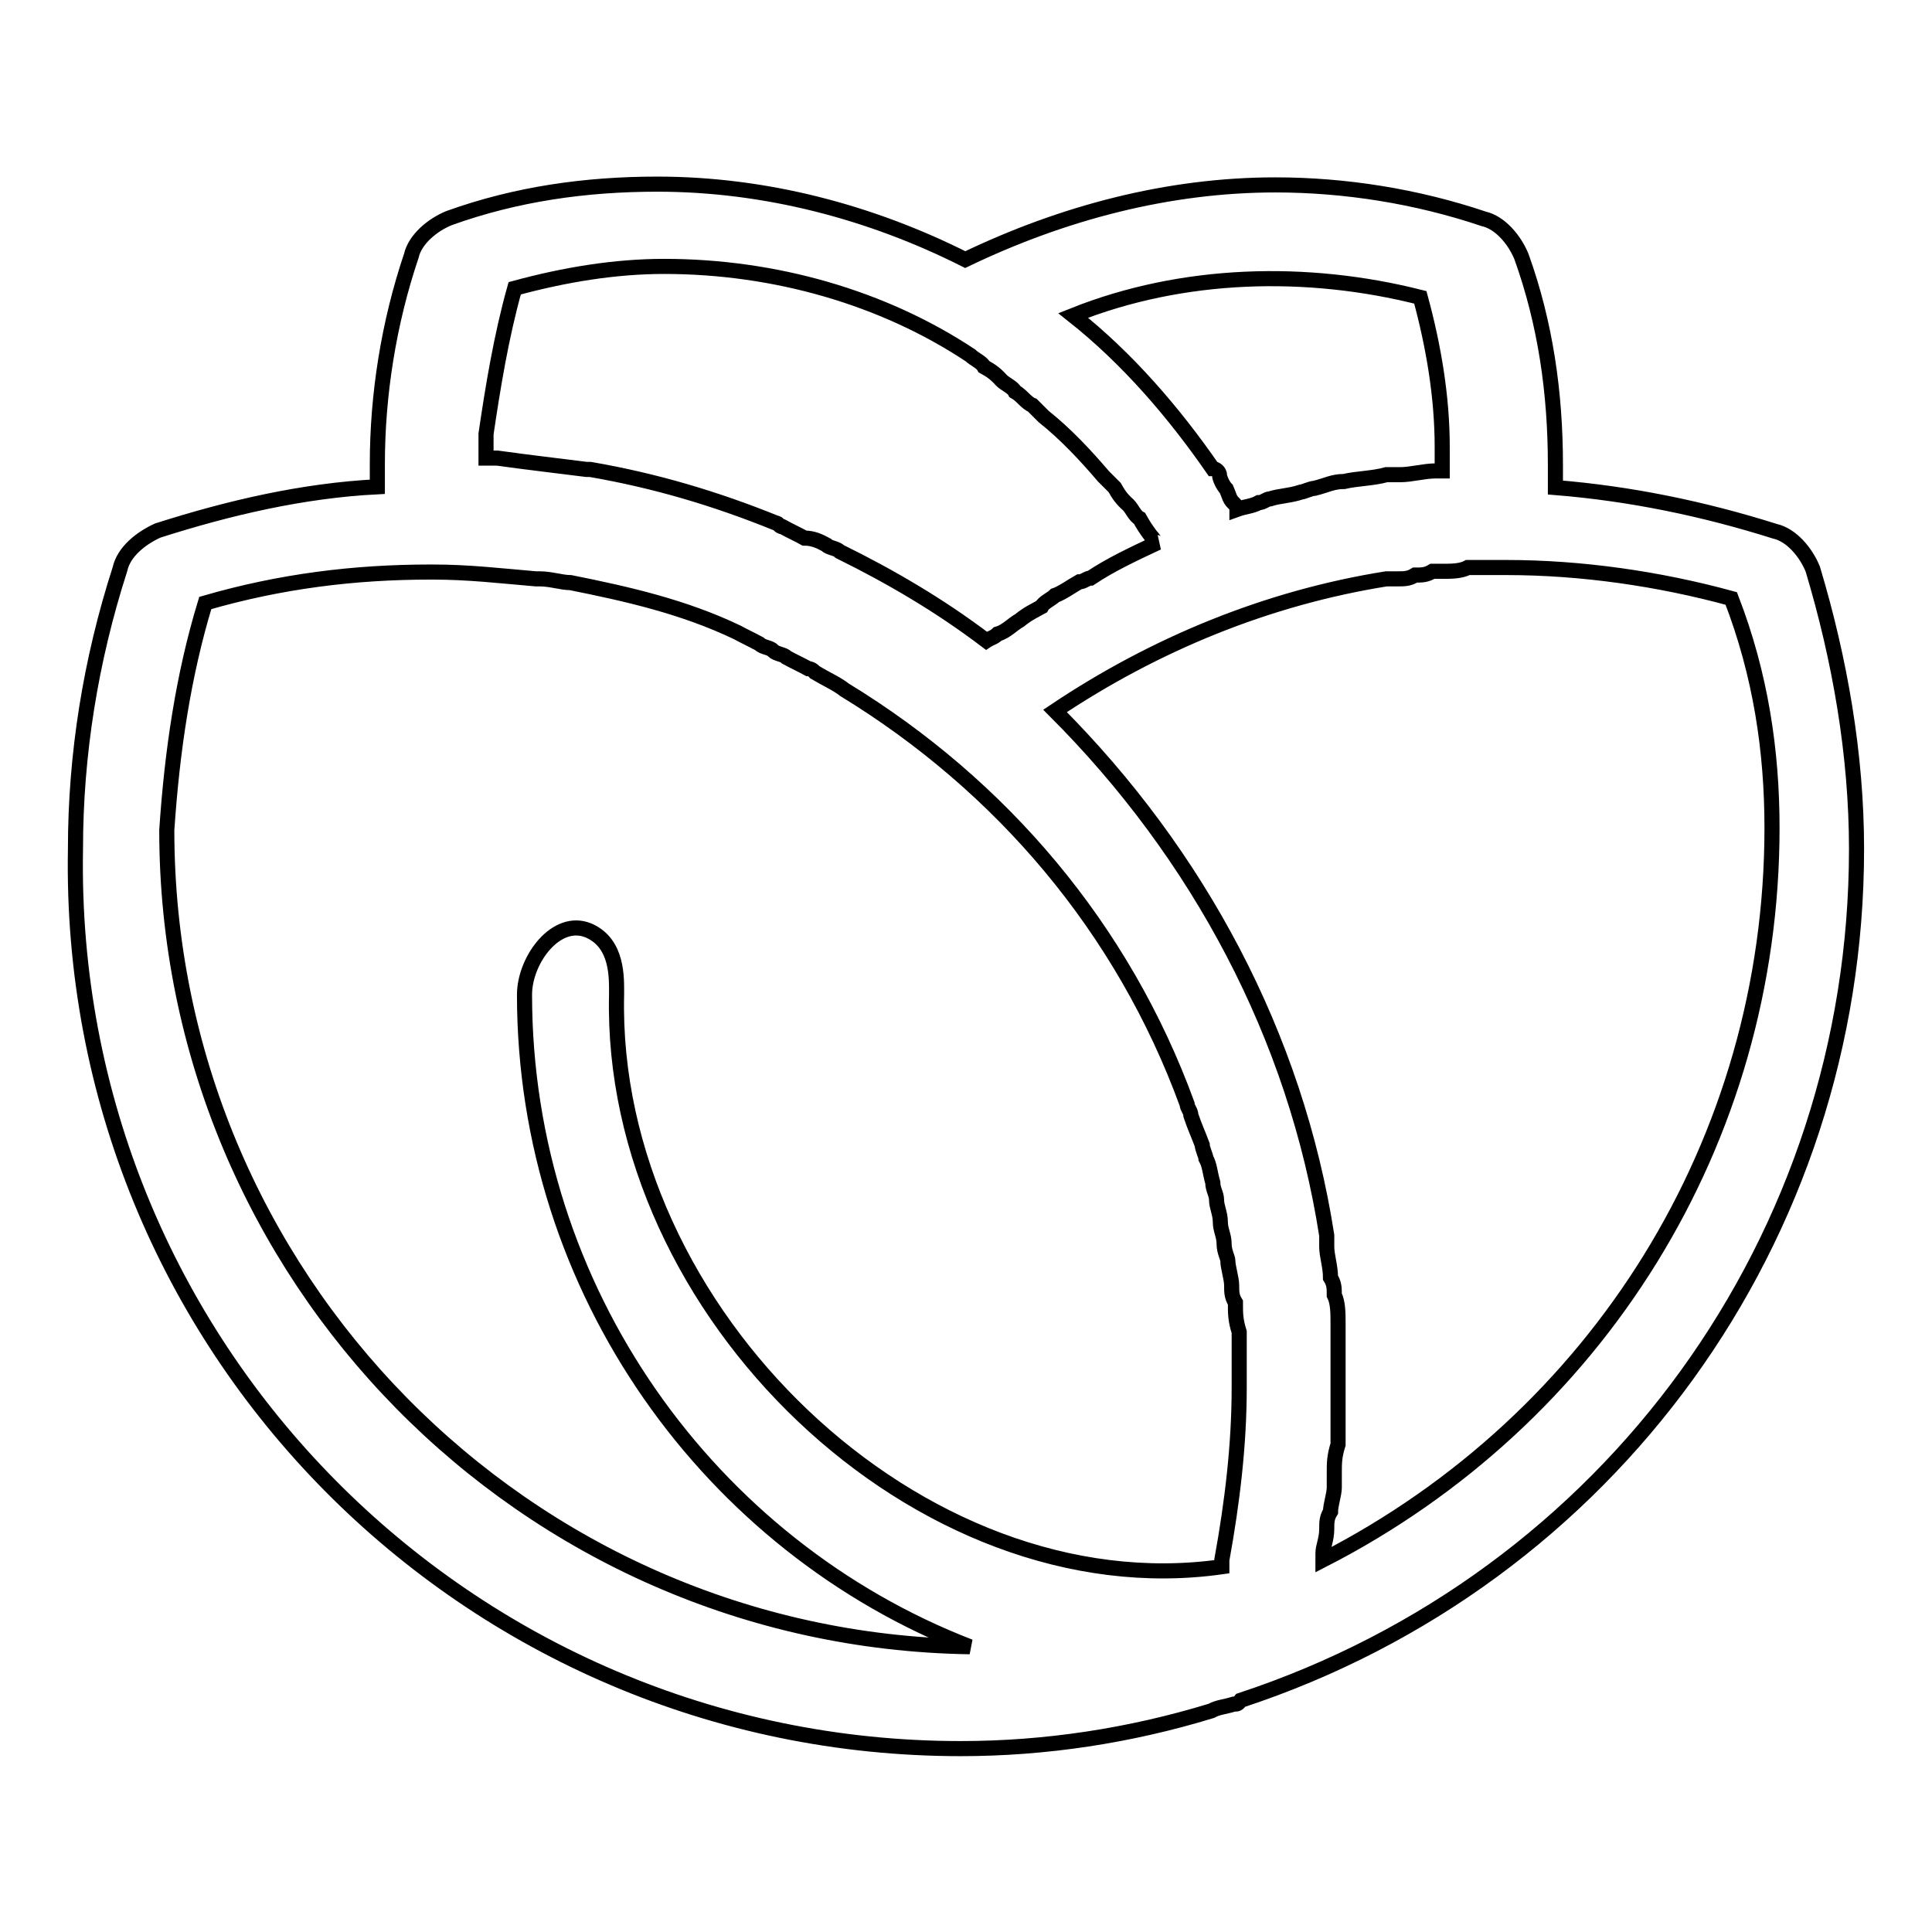 <?xml version="1.0" encoding="utf-8"?>
<!-- Svg Vector Icons : http://www.onlinewebfonts.com/icon -->
<!DOCTYPE svg PUBLIC "-//W3C//DTD SVG 1.1//EN" "http://www.w3.org/Graphics/SVG/1.1/DTD/svg11.dtd">
<svg version="1.1" xmlns="http://www.w3.org/2000/svg" xmlns:xlink="http://www.w3.org/1999/xlink" x="0px" y="0px" viewBox="0 0 256 256" enable-background="new 0 0 256 256" xml:space="preserve">
<g> <path stroke-width="2" fill-opacity="0" stroke="#000000"  d="M127.3,231.7c11.2,0,22.4-1.7,33.2-5c0.9-0.5,1.7-0.5,3-0.9c0.5,0,0.5,0,0.9-0.5 C213.3,209.2,246,164,246,112.5c0-12.5-2.2-25.1-5.8-37.1c-0.9-2.2-2.8-4.5-5-5c-9.5-3-19.2-5-29.1-5.8v-3c0-9.5-1.3-18.7-4.5-27.6 c-0.9-2.2-2.8-4.5-5-5c-8.9-3-18.4-4.5-27.6-4.5c-14.2,0-28.2,3.7-41.1,9.9c-12.5-6.3-26.5-10-40.8-10c-9.5,0-18.7,1.3-27.6,4.5 c-2.2,0.9-4.5,2.8-5,5c-3,8.9-4.5,18.4-4.5,27.6v3c-9.9,0.5-19.7,2.8-29.1,5.8c-2.2,1-4.5,2.8-5,5.1C12,87.5,10,100,10,112.5 C8.8,178.4,62,231.7,127.3,231.7z M234.8,109.7c0,41.6-23.2,78.4-59.5,97v-0.9c0-0.9,0.5-1.8,0.5-3.2c0-0.9,0-1.5,0.5-2.3 c0-0.9,0.5-2.3,0.5-3.2v-1.8c0-1.5,0-2.3,0.5-3.9v-1.8v-5.2v-6.6v-2.3c0-1.5,0-2.9-0.5-3.9c0-0.9,0-1.5-0.5-2.3 c0-1.5-0.5-2.9-0.5-4.1v-1.5c-4.1-26.4-17-50.5-36-69.5c13.3-8.9,28.2-15,43.9-17.5h1.5c0.9,0,1.5,0,2.3-0.5c0.9,0,1.5,0,2.3-0.5 h1.5c0.9,0,2.3,0,3.2-0.5h5.1c10,0,20.3,1.5,29.8,4.1C233.3,89.4,234.8,99.5,234.8,109.7L234.8,109.7z M188.2,39.4 c1.8,6.6,2.9,13.3,2.9,19.8v3.2h-0.9c-1.5,0-3.2,0.5-4.7,0.5h-1.8c-1.8,0.5-3.9,0.5-5.6,0.9c-1.5,0-2.3,0.5-3.9,0.9 c-0.5,0-1.5,0.5-1.8,0.5c-1.5,0.5-2.9,0.5-4.1,0.9c-0.5,0-0.9,0.5-1.5,0.5c-0.9,0.5-1.8,0.5-2.9,0.9c0-0.5-0.5-0.9-0.5-0.9 c-0.5-0.5-0.5-0.9-0.9-1.8c-0.5-0.5-0.9-1.5-0.9-1.8c0-0.5-0.5-0.9-0.9-0.9c-5.2-7.5-11.3-14.6-18.5-20.3 C156.7,36,173.2,35.6,188.2,39.4L188.2,39.4z M68.2,38.2c6.6-1.8,13.3-2.9,19.8-2.9c14.6,0,29,4.1,40.6,11.8 c0.5,0.5,1.5,0.9,1.8,1.5c0.9,0.5,1.5,0.9,2.3,1.8c0.5,0.5,1.5,0.9,1.8,1.5c0.9,0.5,1.5,1.5,2.3,1.8l1.5,1.5 c2.9,2.3,5.6,5.2,7.9,7.9l1.5,1.5c0.5,0.9,0.9,1.5,1.8,2.3c0.5,0.5,0.9,1.5,1.5,1.8c0.5,0.9,0.9,1.5,1.5,2.3 c0.5,0.5,0.5,0.9,0.9,0.9c-3.2,1.5-6.2,2.9-8.9,4.7c-0.5,0-0.9,0.5-1.5,0.5c-0.9,0.5-2.3,1.5-3.2,1.8c-0.5,0.5-1.5,0.9-1.8,1.5 c-0.9,0.5-1.8,0.9-2.9,1.8c-0.9,0.5-1.8,1.5-2.9,1.8c-0.5,0.5-0.9,0.5-1.5,0.9c-6.2-4.7-12.7-8.5-19.4-11.8 c-0.5-0.5-1.5-0.5-1.8-0.9c-0.9-0.5-1.8-0.9-2.9-0.9c-0.9-0.5-1.8-0.9-2.9-1.5c-0.5,0-0.5-0.5-0.9-0.5c-7.9-3.2-15.9-5.6-24.6-7.1 h-0.5c-3.9-0.5-7.5-0.9-11.8-1.5h-1.5v-3.2C65.3,51.4,66.4,44.6,68.2,38.2L68.2,38.2z M27.2,79.9C37.2,77,47,75.8,57,75.8h0.4 c4.7,0,8.9,0.5,13.6,0.9h0.5c1.5,0,2.9,0.5,4.1,0.5c7.5,1.5,15,3.2,22.1,6.6c0.9,0.5,1.8,0.9,2.9,1.5c0.5,0.5,1.5,0.5,1.8,0.9 c0.5,0.5,1.5,0.5,1.8,0.9c0.9,0.5,1.8,0.9,2.9,1.5c0.5,0,0.9,0.5,0.9,0.5c1.5,0.9,2.9,1.5,3.9,2.3c20.8,12.7,36.9,31.6,45.4,54.9 c0,0.5,0.5,0.9,0.5,1.5c0.5,1.5,0.9,2.3,1.5,3.9c0,0.5,0.5,1.5,0.5,1.8c0.5,0.9,0.5,1.8,0.9,3.2c0,0.9,0.5,1.5,0.5,2.3 c0,0.9,0.5,1.8,0.5,2.9s0.5,1.8,0.5,2.9c0,1.1,0.5,1.8,0.5,2.3c0,0.8,0.5,2.3,0.5,3.2c0,0.9,0,1.5,0.5,2.3c0,1.5,0,2.3,0.5,3.9v7.4 c0,7.5-0.9,15.1-2.3,22.8v0.9c-40,5.7-81.2-33.7-80.2-75.8c0-2.2,0.2-6.8-3.7-8.5c-4.3-1.8-8.5,3.9-8.5,8.5 c0,39.2,24.6,73.1,59,86.4c-59-0.9-106.4-49.2-106.4-108.2C22.8,99.5,24.3,89.4,27.2,79.9L27.2,79.9z"/></g>
</svg>